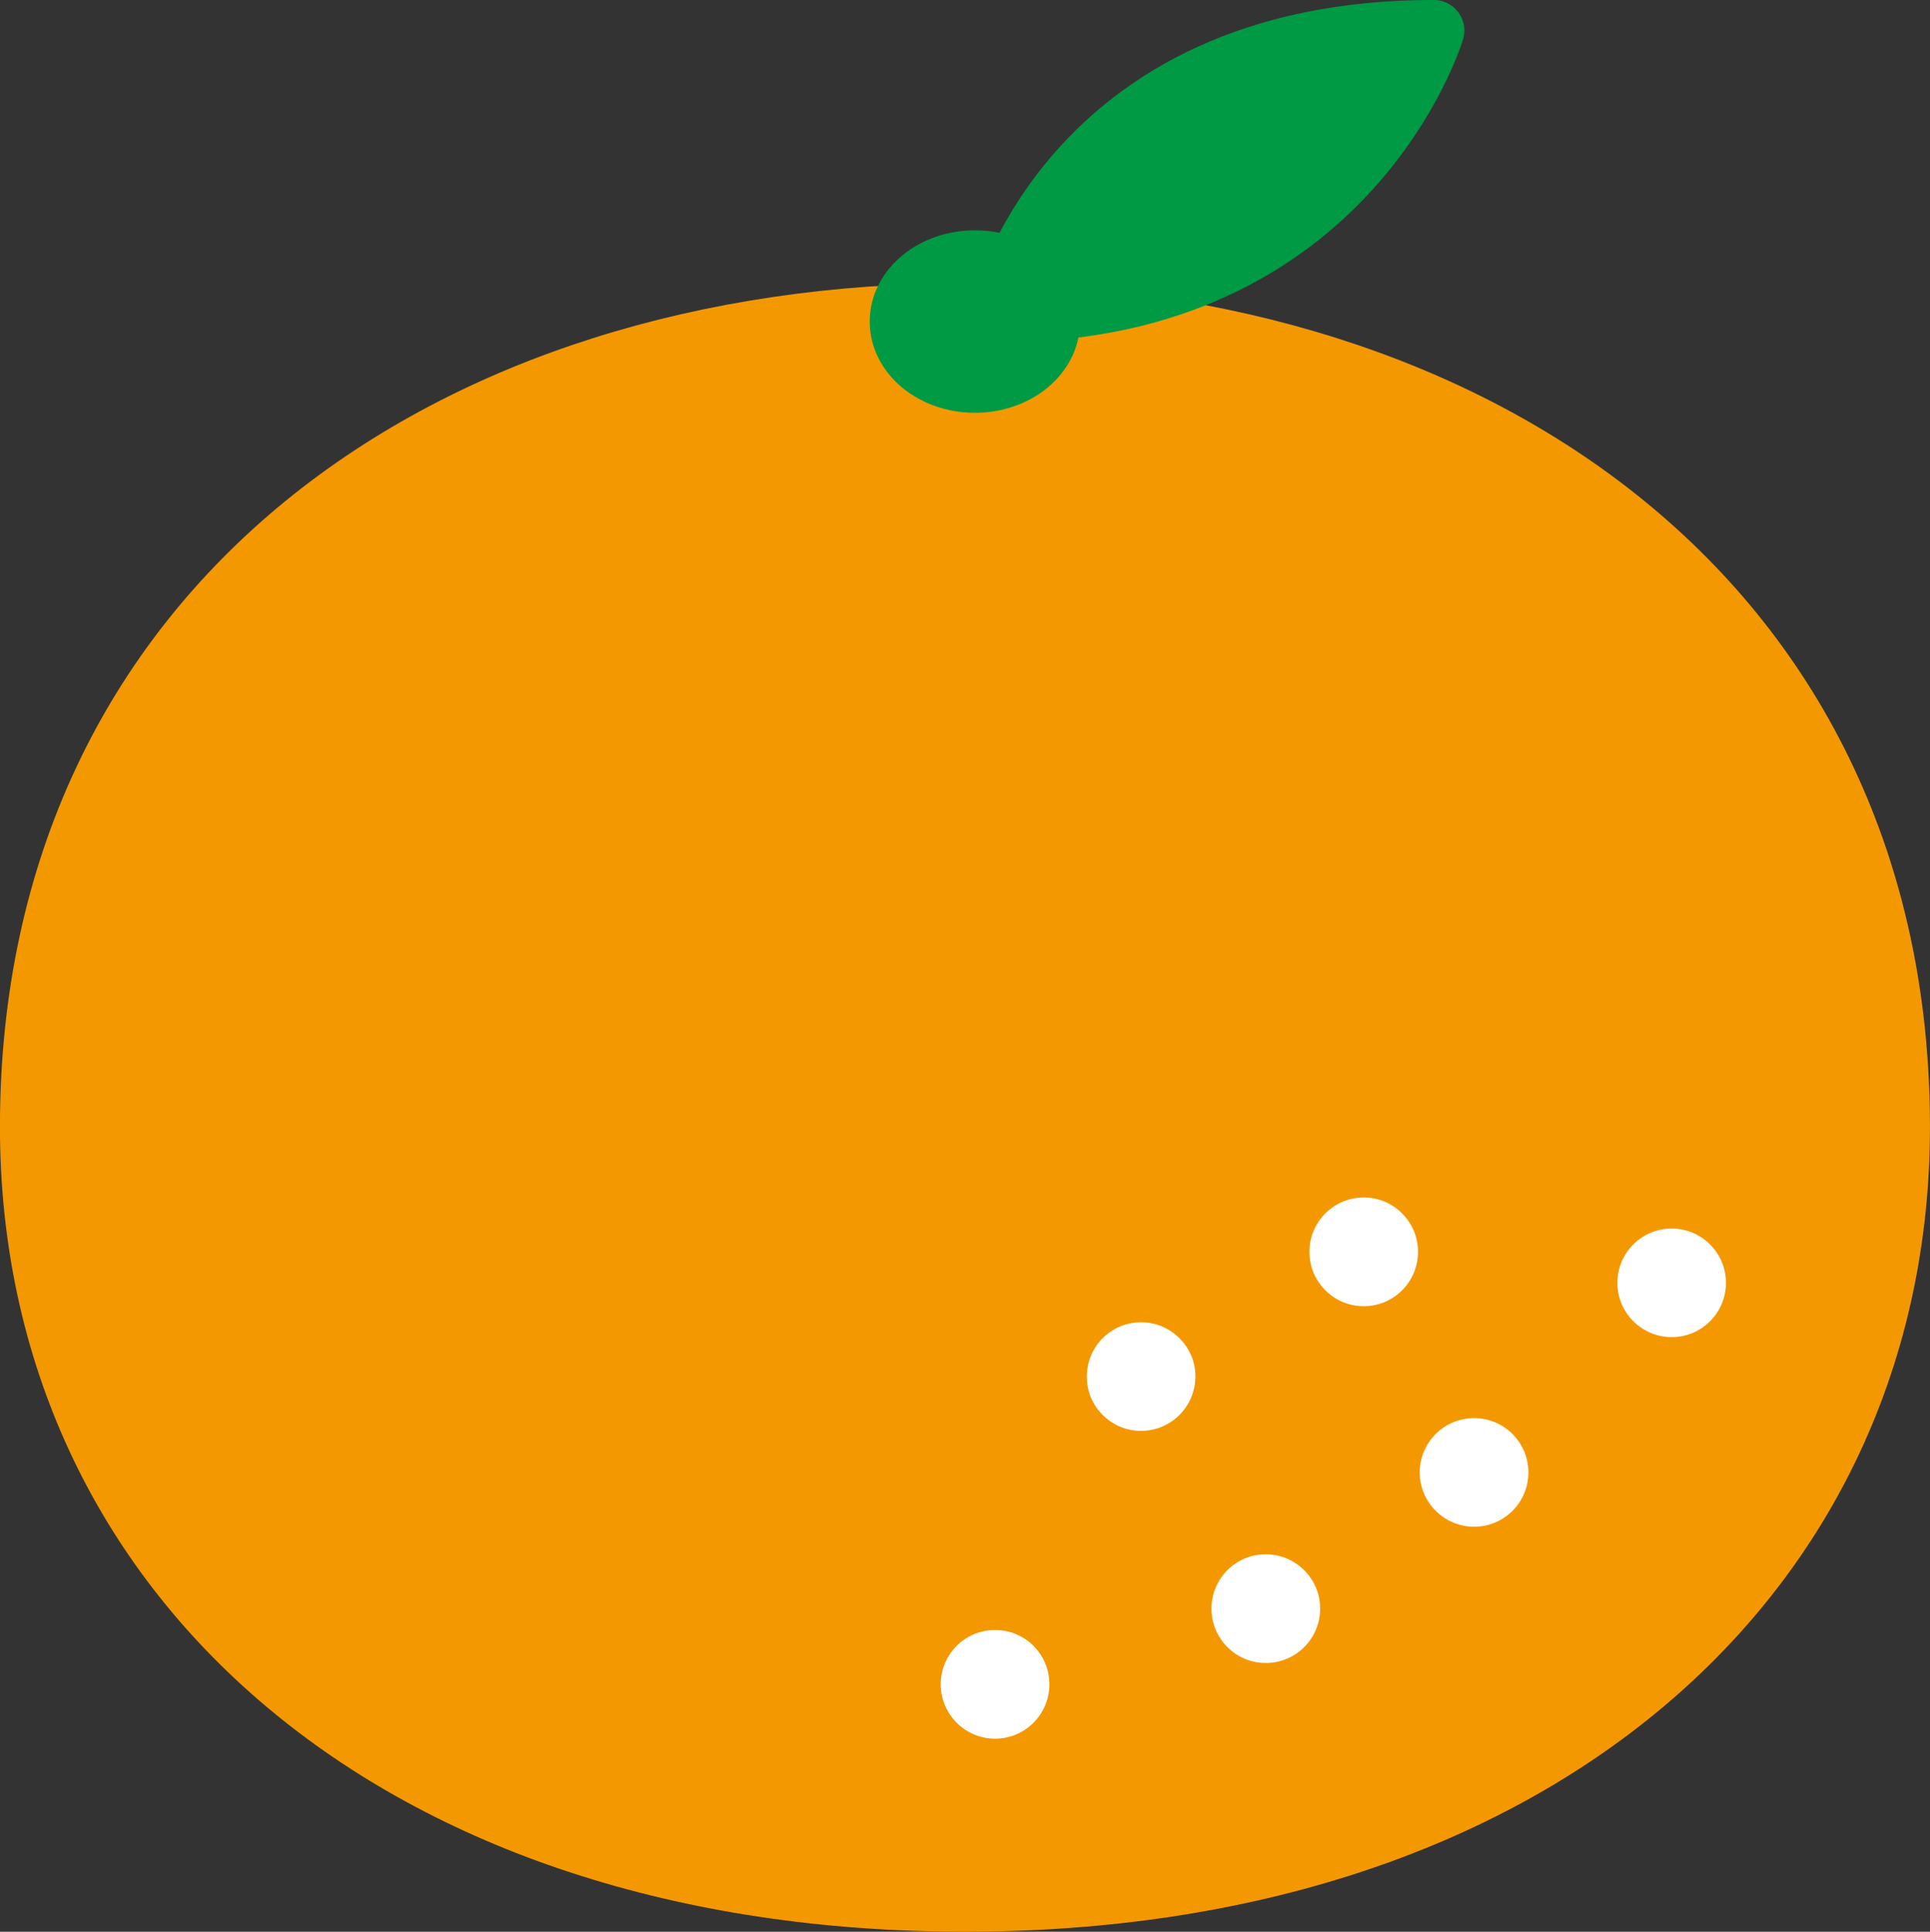 <?xml version="1.0" encoding="UTF-8"?><svg id="_レイヤー_2" xmlns="http://www.w3.org/2000/svg" viewBox="0 0 178.49 178.61"><rect x="0" y="0" width="178.49" height="178.61" fill="#333333" stroke="none"/><defs><style>.cls-1{fill:#fff;}.cls-2{fill:#094;stroke:#094;stroke-width:5.67px;}.cls-2,.cls-3{stroke-linecap:round;stroke-linejoin:round;}.cls-3{fill:#f39800;stroke:#f39800;stroke-width:7.09px;}</style></defs><g id="_design"><g><path class="cls-3" d="M174.94,104.2c0,41.13-33.67,70.86-85.7,70.86S3.54,145.33,3.54,104.2C3.54,56.48,41.91,29.73,89.24,29.73s85.7,26.75,85.7,74.47Z"/><path class="cls-2" d="M92.55,28.82S98.55,2.83,132.59,2.83c0,0-7.8,25.98-40.04,25.98Z"/><path class="cls-2" d="M97.05,29.73c0,3.09-3.09,5.6-6.89,5.6s-6.89-2.51-6.89-5.6,3.09-5.6,6.89-5.6,6.89,2.51,6.89,5.6Z"/><path class="cls-1" d="M110.49,126.48c.52,3.39-2.36,6.27-5.75,5.76-2.12-.32-3.85-2.05-4.17-4.16-.52-3.4,2.36-6.29,5.76-5.76,2.11,.33,3.84,2.05,4.17,4.17Z"/><path class="cls-1" d="M141.35,136.14c0,2.78-2.25,5.02-5.02,5.02s-5.03-2.25-5.03-5.02,2.25-5.02,5.03-5.02,5.02,2.25,5.02,5.02Z"/><path class="cls-1" d="M159.62,118.61c0,2.78-2.25,5.02-5.02,5.02s-5.02-2.25-5.02-5.02,2.25-5.02,5.02-5.02,5.02,2.25,5.02,5.02Z"/><path class="cls-1" d="M122.09,148.73c0,2.78-2.25,5.03-5.03,5.03s-5.02-2.25-5.02-5.03,2.25-5.02,5.02-5.02,5.03,2.25,5.03,5.02Z"/><path class="cls-1" d="M97.05,155.73c0,2.77-2.25,5.03-5.02,5.03s-5.03-2.25-5.03-5.03,2.25-5.02,5.03-5.02,5.02,2.25,5.02,5.02Z"/><path class="cls-1" d="M131.08,114.95c.52,3.4-2.36,6.28-5.75,5.76-2.12-.32-3.85-2.05-4.17-4.17-.52-3.4,2.36-6.28,5.75-5.76,2.12,.32,3.85,2.05,4.17,4.17Z"/></g></g></svg>